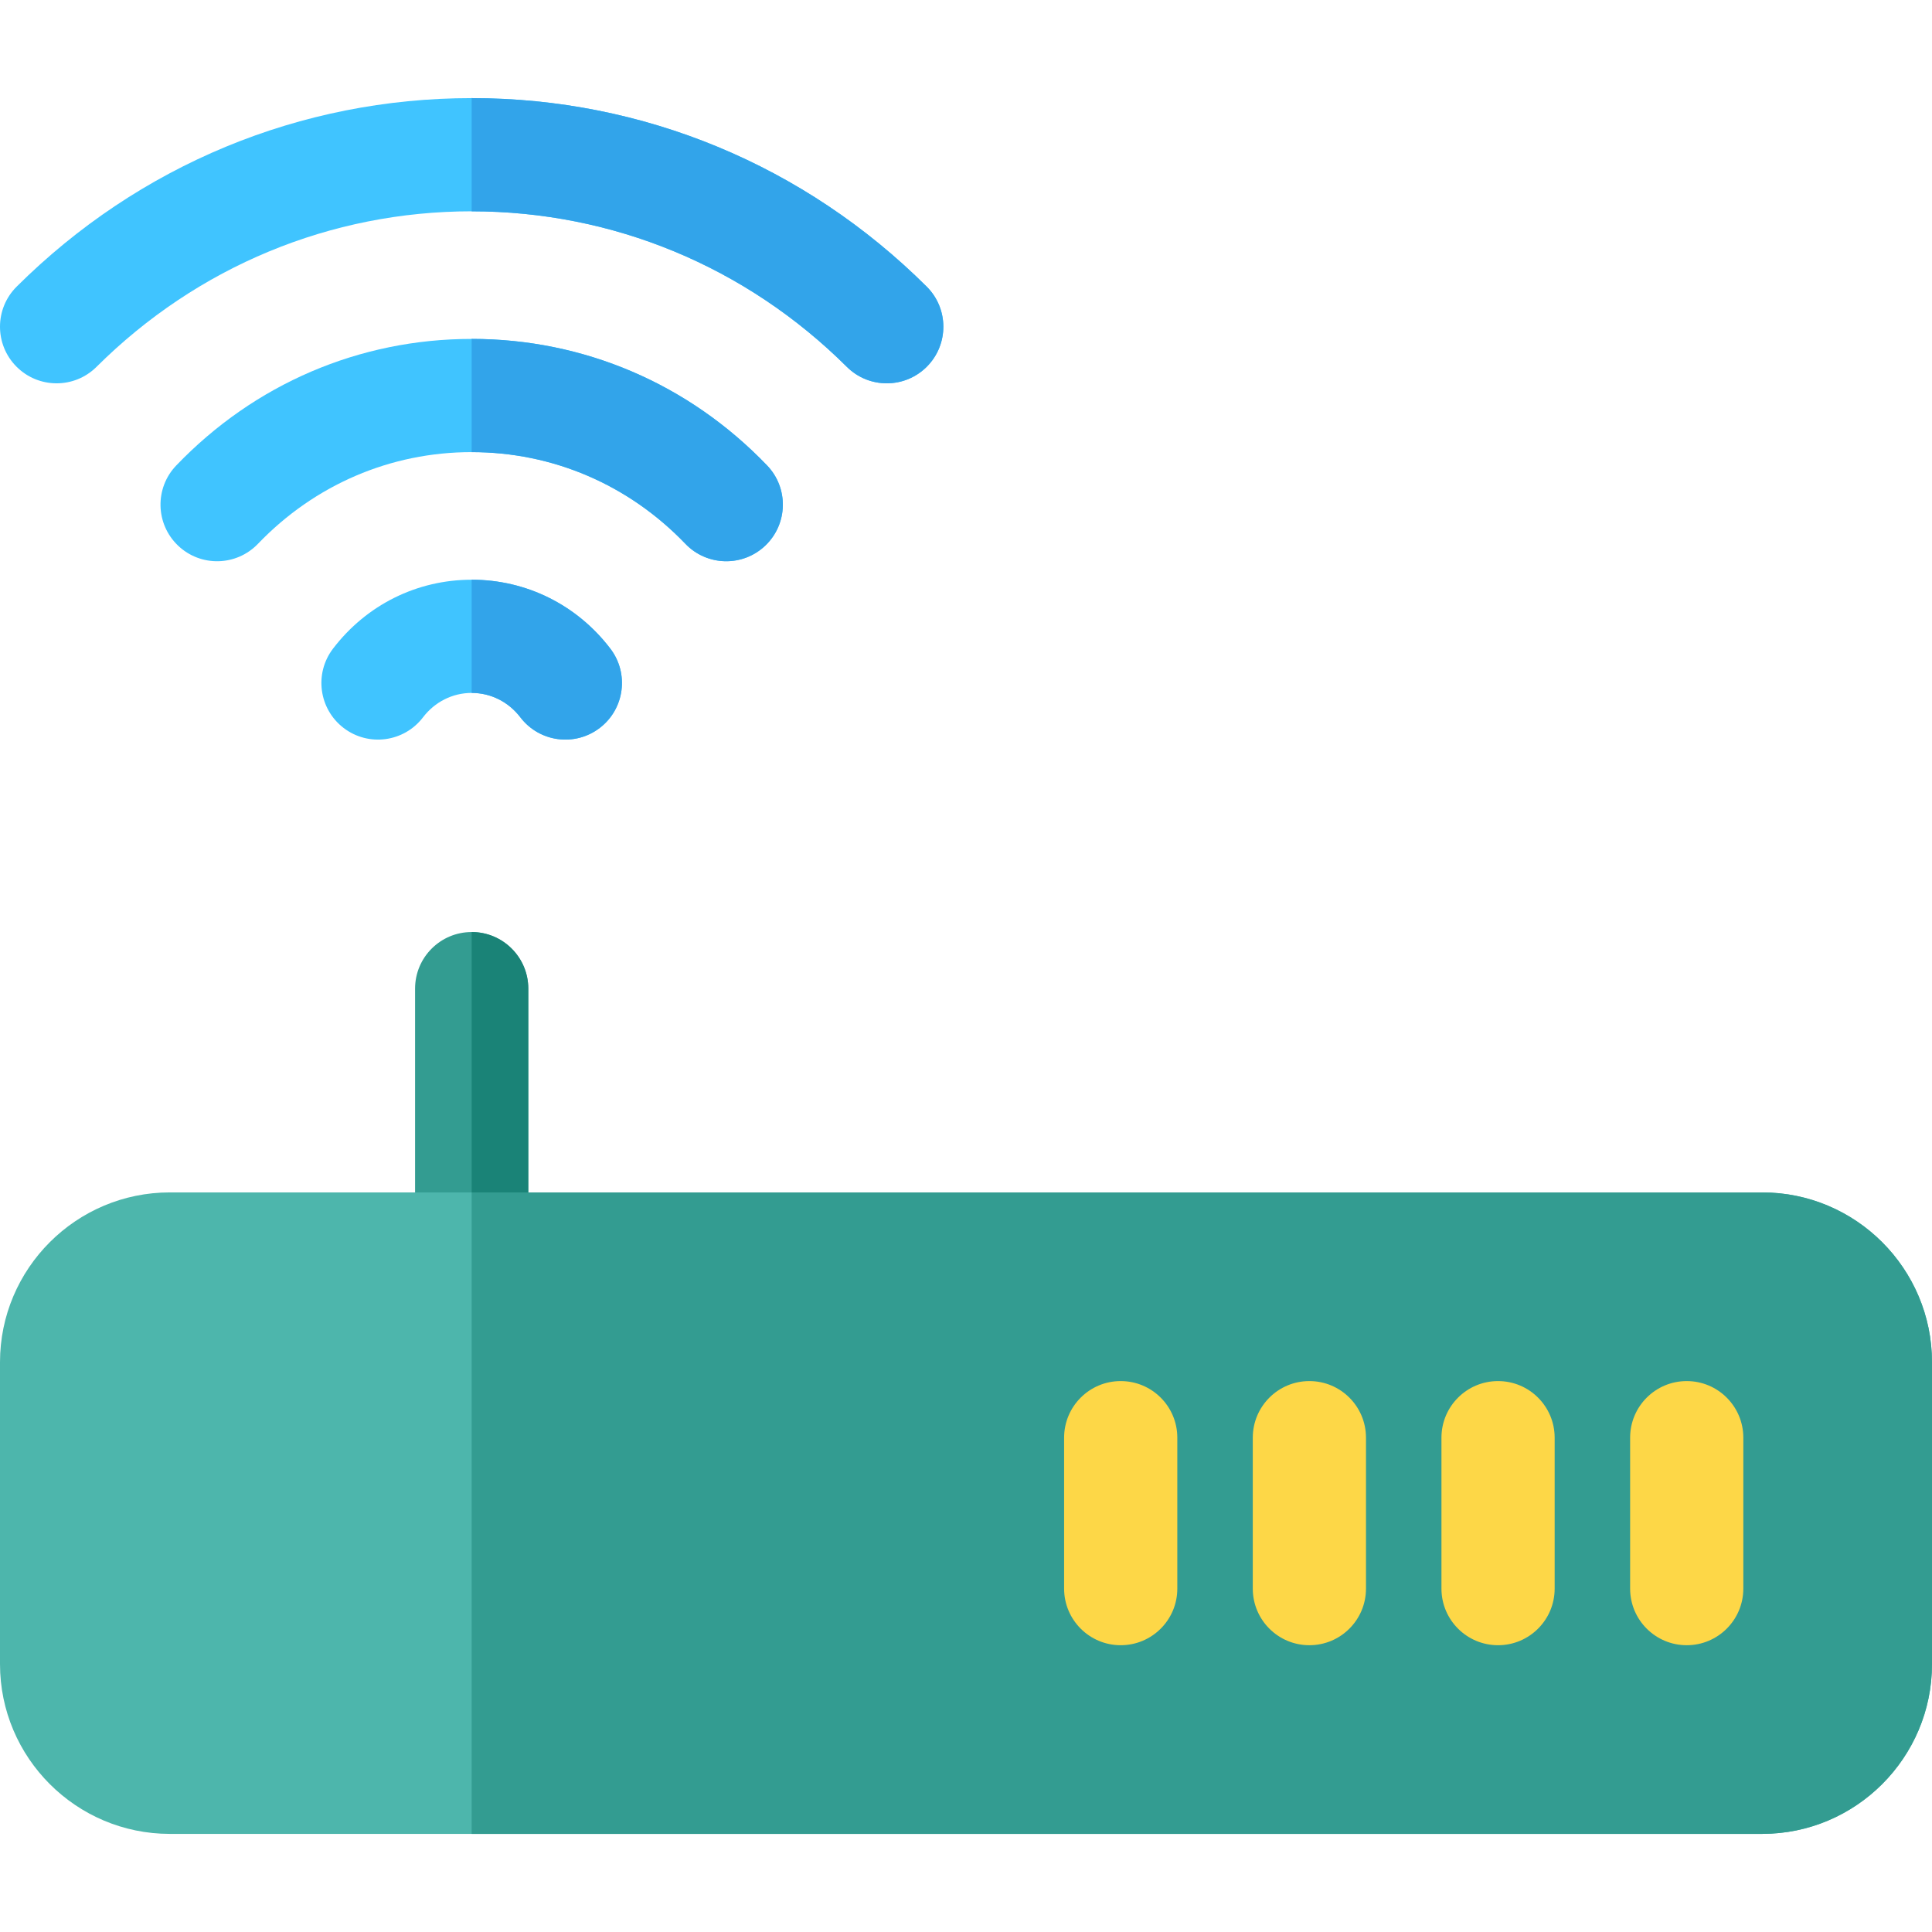 <?xml version="1.0" encoding="UTF-8"?> <!-- Generator: Adobe Illustrator 19.0.0, SVG Export Plug-In . SVG Version: 6.00 Build 0) --> <svg xmlns="http://www.w3.org/2000/svg" xmlns:xlink="http://www.w3.org/1999/xlink" id="Capa_1" x="0px" y="0px" viewBox="0 0 512 512" style="enable-background:new 0 0 512 512;" xml:space="preserve"> <path style="fill:#339C91;" d="M125,346c-8.284,0-15-6.716-15-15v-69c0-8.284,6.716-15,15-15s15,6.716,15,15v69 C140,339.284,133.284,346,125,346z"></path> <path style="fill:#1A8377;" d="M125,247v99c8.284,0,15-6.716,15-15v-69C140,253.716,133.284,247,125,247z"></path> <path style="fill:#4DB6AC;" d="M467,486H45c-24.813,0-45-20.187-45-45v-80c0-24.813,20.187-45,45-45h422c24.813,0,45,20.187,45,45 v80C512,465.813,491.813,486,467,486z"></path> <path style="fill:#339C91;" d="M467,316H125v170h342c24.813,0,45-20.187,45-45v-80C512,336.187,491.813,316,467,316z"></path> <g> <path style="fill:#40C4FF;" d="M224.422,97.22C197.699,70.639,162.391,56,125,56S52.301,70.639,25.578,97.22 c-5.872,5.843-15.37,5.817-21.213-0.056c-5.842-5.874-5.817-15.371,0.057-21.213C36.804,43.74,79.626,26,125,26 s88.196,17.74,120.578,49.951c5.874,5.842,5.898,15.34,0.057,21.213C239.793,103.036,230.297,103.064,224.422,97.22z"></path> <path style="fill:#40C4FF;" d="M181.641,144.119c-15.036-15.672-35.151-24.303-56.641-24.303s-41.604,8.631-56.641,24.303 c-5.735,5.978-15.23,6.175-21.209,0.439c-5.978-5.735-6.175-15.23-0.439-21.208C67.458,101.725,95.262,89.815,125,89.815 s57.542,11.909,78.289,33.534c5.735,5.978,5.538,15.473-0.439,21.208C196.877,150.289,187.382,150.101,181.641,144.119z"></path> <path style="fill:#40C4FF;" d="M137.903,190.104c-3.142-4.114-7.845-6.473-12.903-6.473c-5.058,0-9.762,2.359-12.903,6.473 c-5.027,6.584-14.442,7.845-21.025,2.818c-6.584-5.028-7.846-14.441-2.818-21.025c8.865-11.608,22.259-18.266,36.747-18.266 s27.882,6.658,36.747,18.266c5.027,6.584,3.766,15.997-2.818,21.025C152.351,197.945,142.937,196.694,137.903,190.104z"></path> </g> <g> <path style="fill:#FDD747;" d="M447,436c-8.284,0-15-6.716-15-15v-40c0-8.284,6.716-15,15-15s15,6.716,15,15v40 C462,429.284,455.284,436,447,436z"></path> <path style="fill:#FDD747;" d="M397,436c-8.284,0-15-6.716-15-15v-40c0-8.284,6.716-15,15-15s15,6.716,15,15v40 C412,429.284,405.284,436,397,436z"></path> <path style="fill:#FDD747;" d="M347,436c-8.284,0-15-6.716-15-15v-40c0-8.284,6.716-15,15-15s15,6.716,15,15v40 C362,429.284,355.284,436,347,436z"></path> <path style="fill:#FDD747;" d="M297,436c-8.284,0-15-6.716-15-15v-40c0-8.284,6.716-15,15-15s15,6.716,15,15v40 C312,429.284,305.284,436,297,436z"></path> </g> <g> <path style="fill:#32A4EA;" d="M245.578,75.951C213.196,43.74,170.374,26,125,26v30c37.391,0,72.699,14.639,99.422,41.22 c5.875,5.844,15.371,5.815,21.213-0.056C251.477,91.291,251.452,81.793,245.578,75.951z"></path> <path style="fill:#32A4EA;" d="M203.289,123.349C182.542,101.725,154.738,89.815,125,89.815v30 c21.489,0,41.604,8.631,56.641,24.303c5.741,5.983,15.236,6.17,21.209,0.439C208.827,138.822,209.024,129.327,203.289,123.349z"></path> <path style="fill:#32A4EA;" d="M161.747,171.896c-8.865-11.608-22.259-18.266-36.747-18.266v30c5.059,0,9.762,2.359,12.903,6.473 c5.034,6.591,14.448,7.841,21.025,2.818C165.513,187.894,166.774,178.48,161.747,171.896z"></path> </g> </svg> 
